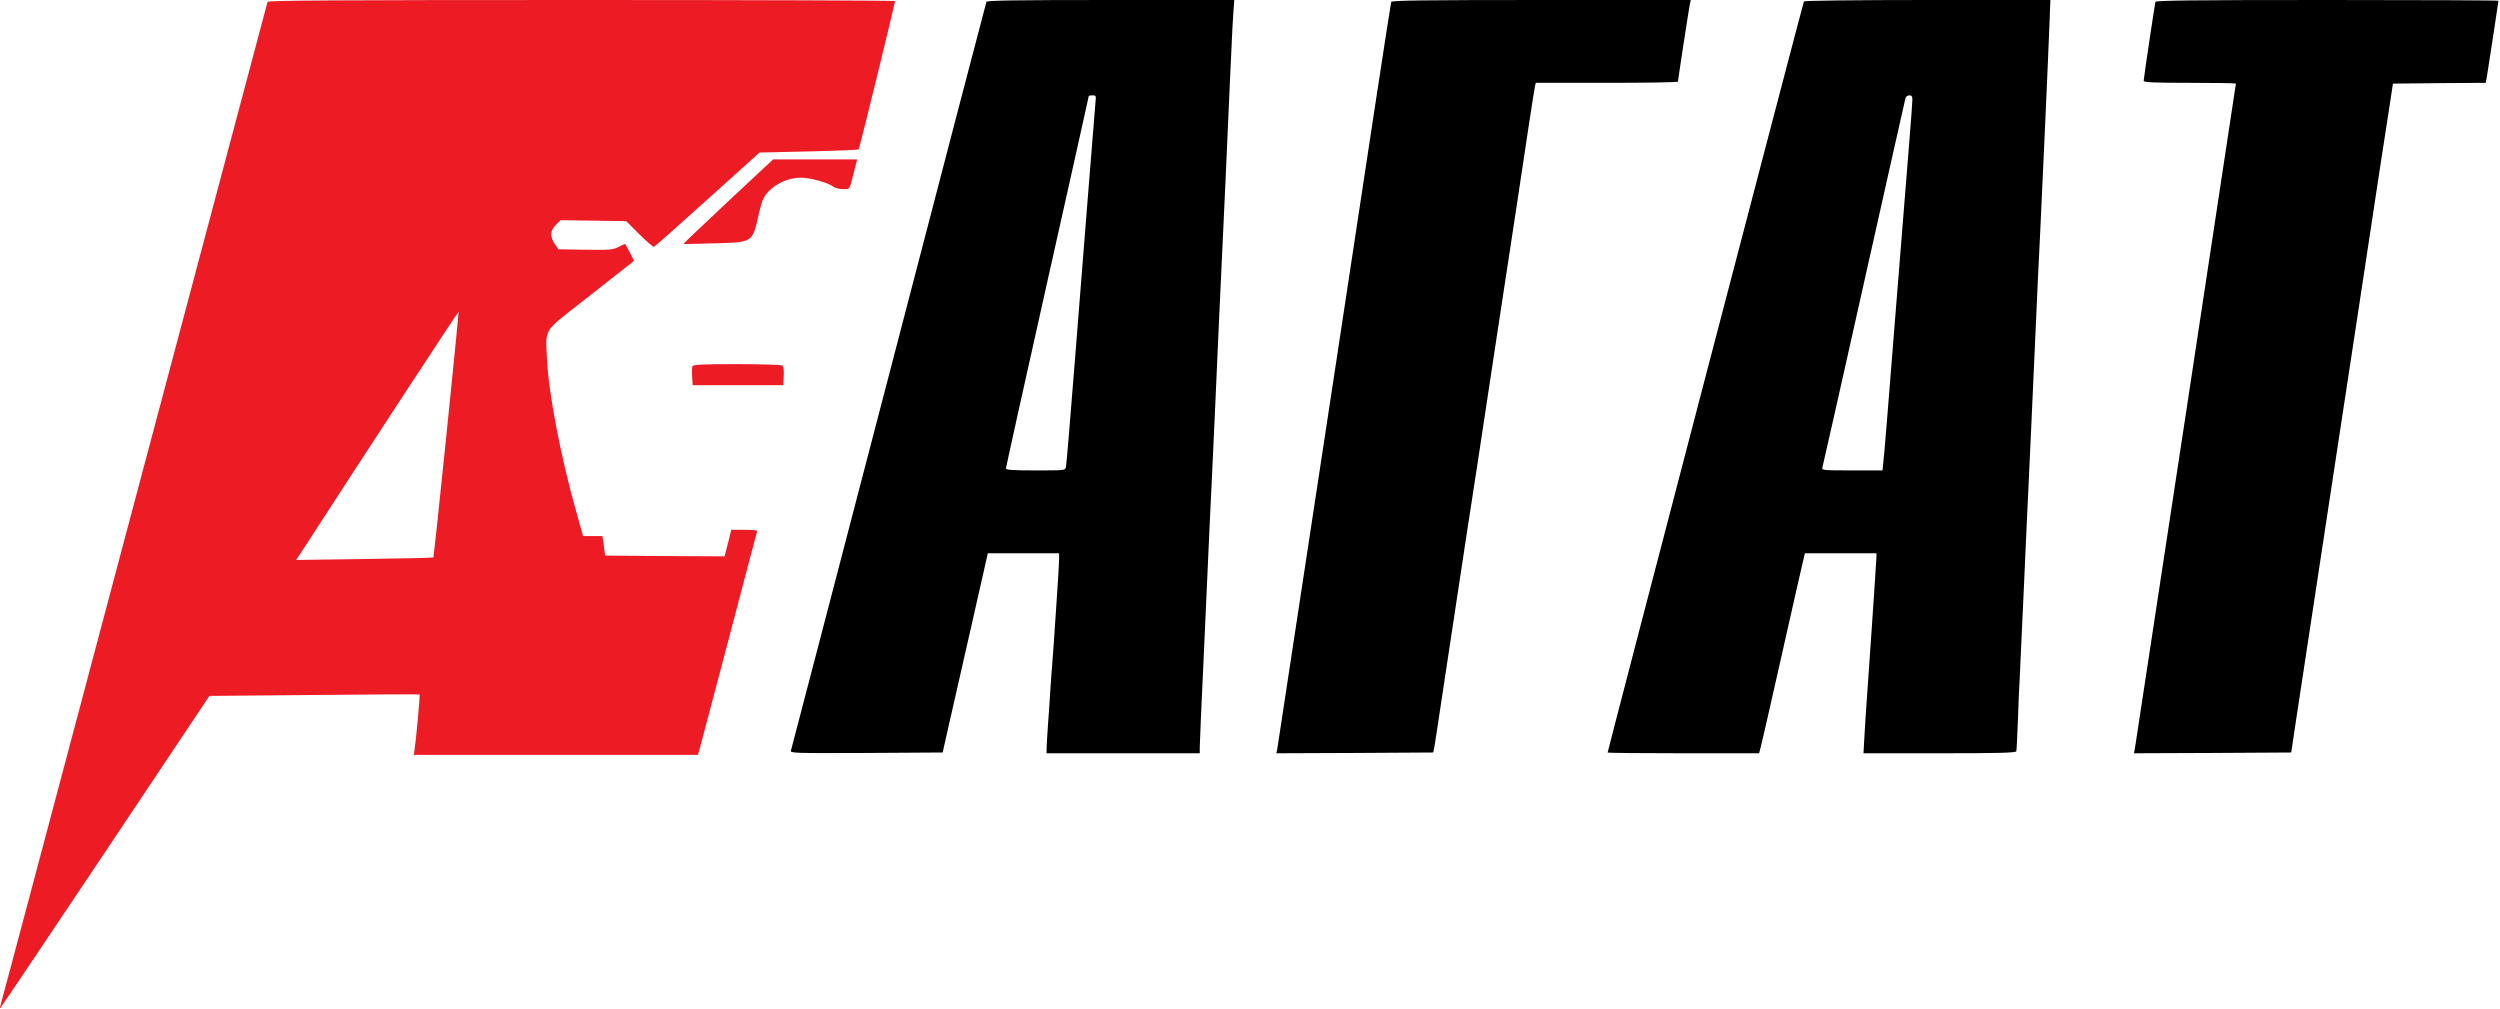 <svg width="1259" height="508" viewBox="0 0 1259 508" fill="none" xmlns="http://www.w3.org/2000/svg">
<path d="M134.731 0.944C134.574 1.495 104.273 115.3 67.44 253.817C30.607 392.335 0.385 506.139 0.149 506.611C-0.008 507.162 -0.087 507.635 0.149 507.635C0.306 507.635 24.075 472.297 52.959 429.089L105.454 350.465L158.185 349.992C187.226 349.678 211.152 349.599 211.309 349.756C211.624 350.071 209.42 373.761 208.712 377.932L208.397 380.136H279.938H351.479L352.66 375.964C353.289 373.761 359.901 348.654 367.377 320.321C374.775 291.988 381.072 268.299 381.229 267.826C381.544 267.039 379.97 266.803 374.933 266.803H368.243L367.377 270.502C366.826 272.627 366.039 275.618 365.646 277.271L364.859 280.183L334.794 280.025L304.73 279.789L304.1 274.831L303.392 269.951H298.512H293.633L289.934 256.729C282.378 229.97 276.239 197.781 275.452 180.938C274.744 165.276 273.485 167.323 292.373 152.526C301.345 145.522 311.026 137.888 313.938 135.605L319.29 131.355L317.243 127.263C316.063 124.98 315.04 123.092 314.961 122.934C314.804 122.777 313.23 123.406 311.498 124.351C308.507 125.846 307.17 125.925 294.734 125.767L281.198 125.531L279.387 122.855C276.869 119.156 277.026 116.087 279.938 113.254L282.299 110.893L298.827 111.129L315.355 111.365L321.966 117.976C325.586 121.596 328.892 124.43 329.364 124.272C329.836 124.115 341.956 113.332 356.359 100.346L382.488 76.814L407.201 76.263C420.817 75.948 432.15 75.476 432.386 75.24C432.858 74.847 450.645 2.125 450.724 0.551C450.724 0.236 379.734 1.99527e-05 292.924 1.99527e-05C167.314 1.99527e-05 134.967 0.236 134.731 0.944ZM224.846 218.794C221.383 252.715 218.392 280.576 218.235 280.734C218.078 280.891 202.494 281.285 183.527 281.521L149.134 281.993L154.564 273.729C180.851 233.04 230.749 156.776 230.985 156.934C231.064 157.091 228.309 184.873 224.846 218.794Z" fill="#ED1C24"/>
<path d="M496.765 0.944C496.529 1.495 474.413 86.259 447.575 189.281C420.738 292.303 398.543 377.224 398.307 378.011C397.914 379.27 399.96 379.349 436.321 379.191L474.728 378.955L477.561 366.363C479.135 359.437 484.251 336.849 488.973 316.15L497.473 278.609H515.417H533.362V281.757C533.362 283.488 532.811 292.46 532.181 301.669C531.551 310.798 530.843 321.345 530.607 325.044C530.371 328.743 529.977 333.465 529.82 335.668C529.584 337.793 529.269 343.145 528.954 347.474C528.718 351.803 528.167 359.594 527.774 364.789C527.459 369.983 527.065 375.413 527.065 376.751V379.349H565.63H604.194V376.358C604.194 374.784 605.06 354.478 606.162 331.34C607.185 308.201 608.287 284.59 608.523 279.002C608.759 273.336 609.153 265.544 609.31 261.688C609.546 257.752 610.569 235.086 611.671 211.318C612.694 187.471 613.796 163.781 614.032 158.587C614.268 153.392 614.662 145.758 614.819 141.666C615.055 137.573 616.078 114.67 617.18 90.902C618.203 67.055 619.305 43.916 619.463 39.352C619.699 34.787 620.092 26.444 620.328 20.856C620.565 15.19 620.958 8.264 621.194 5.273L621.588 5.95748e-05H559.334C510.302 5.95748e-05 497.001 0.236 496.765 0.944ZM551.699 51.314C551.306 55.722 546.269 118.684 541.232 182.591C539.028 210.531 537.061 234.142 536.824 235.086C536.51 236.896 536.431 236.896 521.556 236.896C509.751 236.896 506.603 236.66 506.603 235.873C506.603 235.322 515.968 192.98 527.459 141.744C538.949 90.587 548.315 48.56 548.315 48.324C548.315 48.166 549.181 48.009 550.204 48.009C551.935 48.009 552.014 48.245 551.699 51.314Z" fill="black"/>
<path d="M700.606 0.944C700.37 1.495 687.463 85.865 671.959 188.494C656.375 291.044 643.389 375.964 643.232 377.224L642.76 379.349L682.269 379.191L721.778 378.955L722.407 375.807C722.722 374.076 724.217 364.316 725.713 354.164C728.31 337.164 731.222 317.96 738.384 270.502C739.879 260.664 742.398 244.609 743.893 234.692C745.389 224.855 749.638 196.836 753.338 172.36C757.037 147.883 761.68 117.425 763.648 104.675C765.615 91.925 768.37 73.273 769.865 63.356C771.361 53.361 772.777 44.467 773.013 43.444L773.407 41.713H809.217C828.892 41.713 845.027 41.477 845.027 41.083C845.027 40.217 850.457 4.722 851.008 2.125L851.48 5.95748e-05H776.161C716.741 5.95748e-05 700.843 0.236 700.606 0.944Z" fill="black"/>
<path d="M908.46 0.708C908.067 1.338 809.609 378.089 809.609 378.955C809.609 379.191 826.767 379.349 847.78 379.349H885.873L886.66 376.358C887.132 374.784 892.09 352.904 897.757 327.798C903.423 302.692 908.224 281.363 908.539 280.34L908.933 278.609H926.956H944.979V280.419C944.979 282.072 940.807 343.145 939.942 354.951C939.705 357.784 939.312 364.395 938.997 369.668L938.446 379.349H976.775C1006.68 379.349 1015.1 379.113 1015.42 378.325C1015.58 377.853 1015.89 371.006 1016.2 363.215C1016.44 355.423 1016.83 346.215 1017.07 342.752C1017.23 339.289 1018.25 316.937 1019.35 293.169C1020.38 269.322 1021.48 246.183 1021.71 241.618C1022.03 234.614 1022.97 214.938 1026.44 137.337C1026.67 132.142 1027.07 124.351 1027.3 120.022C1028.17 102.314 1031.55 27.703 1032.02 14.324L1032.58 5.95748e-05H970.714C935.456 5.95748e-05 908.696 0.315 908.46 0.708ZM963.08 50.213C963.08 51.393 962.372 61.074 961.506 71.62C960.64 82.245 957.965 115.3 955.603 145.207C949.779 218.48 948.992 227.924 948.442 232.725L948.048 236.896H932.701C918.456 236.896 917.354 236.817 917.747 235.48C917.983 234.771 927.428 192.901 938.682 142.453C950.016 92.004 959.381 50.134 959.617 49.347C959.853 48.639 960.719 48.009 961.585 48.009C962.687 48.009 963.08 48.56 963.08 50.213Z" fill="black"/>
<path d="M1085.46 0.944C1085.15 2.204 1079.56 39.352 1079.56 40.69C1079.56 41.477 1084.76 41.713 1102.78 41.713C1115.53 41.713 1126 41.87 1126 42.106C1126 42.657 1075.7 373.761 1075.15 376.83L1074.68 379.349L1114.27 379.191L1153.86 378.955L1155.98 364.789C1157.16 356.997 1159.37 342.28 1160.94 332.127C1167.79 286.951 1170.38 269.873 1177.15 225.484C1181.09 199.512 1185.73 169.054 1187.46 157.8C1190.61 136.865 1194 114.985 1198.8 83.032C1200.37 73.037 1202.34 59.814 1203.36 53.518L1205.09 42.106L1228.47 41.87L1251.84 41.713L1252.31 39.115C1252.94 35.495 1258.22 0.866 1258.22 0.394C1258.22 0.157 1219.42 5.95748e-05 1172.04 5.95748e-05C1103.72 5.95748e-05 1085.78 0.236 1085.46 0.944Z" fill="black"/>
<path d="M369.422 98.851C358.561 109.082 348.33 118.684 346.835 120.179L344.08 122.934L359.663 122.541C379.339 121.99 378.867 122.383 382.172 107.508C383.668 101.133 384.455 99.245 386.737 96.726C390.672 92.397 397.205 89.485 403.107 89.485C407.908 89.407 416.88 91.925 419.714 94.05C420.501 94.68 422.704 95.231 424.515 95.231C428.214 95.231 427.584 96.332 430.496 84.763L431.677 80.277H410.505H389.334L369.422 98.851Z" fill="#ED1C24"/>
<path d="M348.726 184.48C348.49 185.031 348.411 187.471 348.568 189.753L348.804 194.003H371.628H394.452L394.688 189.359C394.846 186.133 394.609 184.48 393.901 184.086C393.35 183.693 383.04 183.378 370.999 183.378C353.212 183.378 349.04 183.614 348.726 184.48Z" fill="#ED1C24"/>
</svg>
